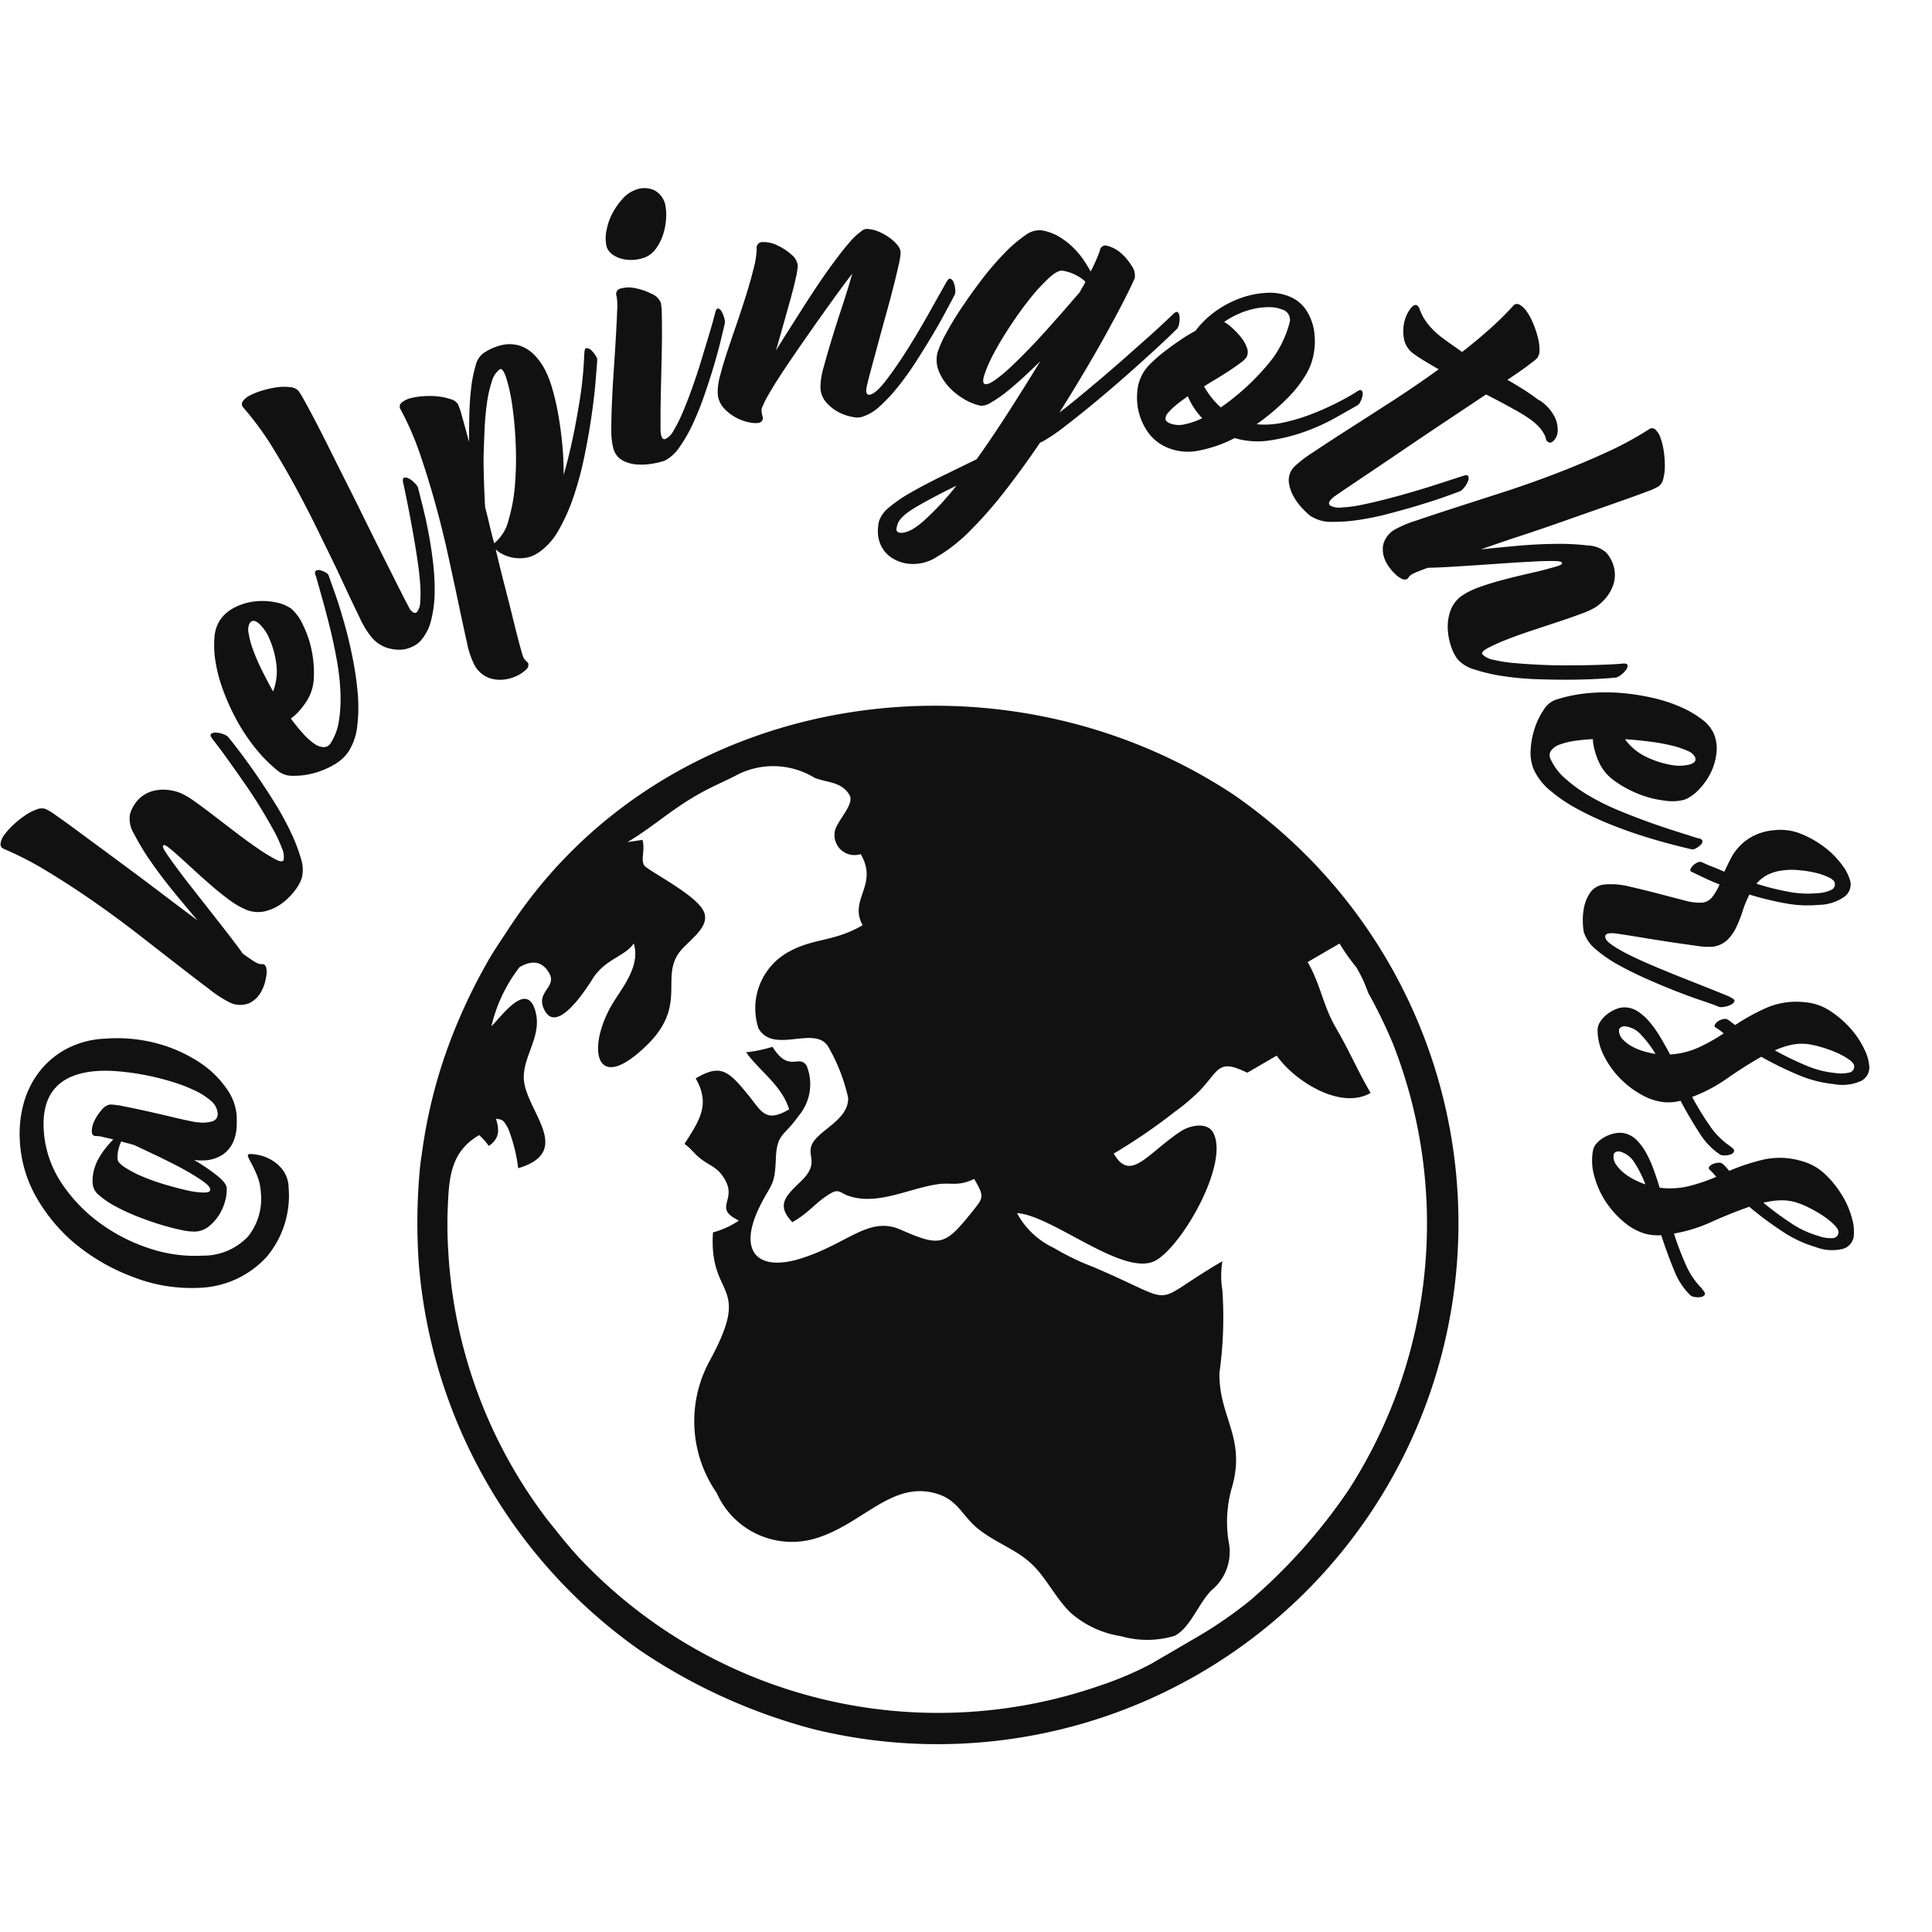 <svg xmlns="http://www.w3.org/2000/svg" xmlns:xlink="http://www.w3.org/1999/xlink" width="60" height="60" viewBox="0 0 60 60">
  <defs>
    <clipPath id="clip-path">
      <rect id="Rectángulo_4876" data-name="Rectángulo 4876" width="58.044" height="48.318" fill="none"/>
    </clipPath>
  </defs>
  <g id="helpingothess" transform="translate(-3.356 14)">
    <rect id="Rectángulo_4864" data-name="Rectángulo 4864" width="60" height="60" transform="translate(3.356 -14)" fill="none"/>
    <g id="Grupo_9472" data-name="Grupo 9472" transform="translate(3.373 -8.159)">
      <g id="Grupo_9471" data-name="Grupo 9471" transform="translate(0 0)" clip-path="url(#clip-path)">
        <path id="Trazado_36345" data-name="Trazado 36345" d="M37.6,63.187a17.634,17.634,0,0,1-5.411-2.454,16.286,16.286,0,0,1-6.865-11.984,18.085,18.085,0,0,1,.014-2.769c.02-.255.042-.441.082-.688a15.7,15.7,0,0,1,.8-3.271,17.2,17.2,0,0,1,1.159-2.53c.237-.434.455-.741.729-1.161,4.866-7.472,15.278-8.974,22.53-4.162A16.177,16.177,0,0,1,37.6,63.187M31.8,35.634c.713-.414,1.311-.967,2.121-1.438.546-.317.885-.435,1.34-.678a2.463,2.463,0,0,1,2.354.119c.375.152.841.116,1.083.535.165.283-.375.781-.452,1.108a.622.622,0,0,0,.8.726c.563.968-.383,1.4.06,2.208-.924.538-1.535.383-2.355.86a2,2,0,0,0-.879,2.346c.475.817,1.763-.123,2.169.574a5.555,5.555,0,0,1,.615,1.581c.016.574-.629.884-.965,1.228-.509.521.187.693-.49,1.353-.471.459-.8.732-.278,1.281.591-.343.687-.6,1.207-.905.227-.132.308,0,.5.074.9.336,1.885-.211,2.8-.347.429-.064.624.08,1.14-.165.322.554.295.573-.06,1.016-.85,1.06-.989,1.1-2.226.559-.981-.431-1.62.423-3.072.888-1.35.432-1.994-.179-1.313-1.585.357-.736.477-.628.51-1.477.033-.831.232-.685.709-1.36a1.524,1.524,0,0,0,.254-1.544c-.23-.4-.549.238-1.065-.6a4.372,4.372,0,0,1-.819.17c.4.571,1.1,1.013,1.336,1.772-.738.43-.841.082-1.293-.473-.622-.763-.86-.926-1.611-.489.482.828.089,1.34-.346,2.036.216.147.33.349.573.512.293.2.477.243.681.593.385.663-.386.876.436,1.276a2.765,2.765,0,0,1-.806.367c-.133,2.1,1.241,1.514-.094,3.973a3.908,3.908,0,0,0,.21,4.118,2.555,2.555,0,0,0,3.041,1.42C39.1,56.835,40,55.451,41.4,55.867c.7.206.8.733,1.371,1.154.5.375,1.037.563,1.49.946.524.442.8,1.113,1.315,1.609a3.089,3.089,0,0,0,1.551.718,2.959,2.959,0,0,0,1.666-.01c.484-.246.729-.983,1.141-1.41a1.543,1.543,0,0,0,.535-1.535,3.851,3.851,0,0,1,.119-1.71c.417-1.522-.432-2.165-.4-3.524a12.428,12.428,0,0,0,.09-2.555,2.755,2.755,0,0,1,0-.9c-2.387,1.388-1.2,1.368-4.041.165a7.667,7.667,0,0,1-1.2-.583A2.481,2.481,0,0,1,43.9,47.155c1.114.071,3.348,2.03,4.319,1.465.846-.492,2.3-3.062,1.763-3.982-.175-.3-.691-.229-1.011-.014-1.053.708-1.547,1.579-2.067.682a17.931,17.931,0,0,0,1.9-1.3,6.439,6.439,0,0,0,.807-.689c.58-.634.552-.954,1.44-.521l.914-.532c.551.788,1.98,1.7,2.917,1.159-.41-.7-.634-1.257-1.08-2.027-.4-.681-.47-1.339-.876-2.037l.991-.576a6.247,6.247,0,0,0,.52.737,4.177,4.177,0,0,1,.366.787,15.007,15.007,0,0,1,.788,1.628A15.275,15.275,0,0,1,54.2,55.749a17.322,17.322,0,0,1-3.069,3.443,13.282,13.282,0,0,1-1.545,1.074l-1.525.89a10.58,10.58,0,0,1-1.6.678A15.31,15.31,0,0,1,30.4,57.962c-.385-.4-.687-.79-1.08-1.279a15.116,15.116,0,0,1-3.082-8.335,12.812,12.812,0,0,1-.019-1.295c.041-.92.052-1.783.977-2.32a1.984,1.984,0,0,1,.3.337c.338-.236.331-.492.223-.844.222.018.242.065.374.292a4.871,4.871,0,0,1,.315,1.244c1.805-.542.148-1.845.174-2.855.017-.675.546-1.255.374-1.973-.254-1.062-1.072.128-1.379.417a4.8,4.8,0,0,1,.872-1.833c.4-.236.713-.177.92.179.269.463-.475.586-.122,1.192.4.686,1.287-.716,1.484-1.026.384-.6,1-.684,1.267-1.083.2.65-.27,1.26-.6,1.776-.879,1.371-.668,3.035,1.024,1.367,1.225-1.208.42-2.049.971-2.838.28-.4,1.055-.826.752-1.349s-1.735-1.229-1.826-1.385c-.109-.188.038-.466-.05-.787Z" transform="translate(-12.333 -15.322)" fill="#111" fill-rule="evenodd"/>
        <path id="Trazado_36346" data-name="Trazado 36346" d="M50.1,30.011a.393.393,0,0,0,.062.3,1.192,1.192,0,0,0,.245.269,1.753,1.753,0,0,0,.339.218,2.822,2.822,0,0,0,.336.144,3.553,3.553,0,0,0-.333-.668.775.775,0,0,0-.429-.344.2.2,0,0,0-.142,0,.112.112,0,0,0-.078.082m5.638,1.482a1.528,1.528,0,0,0-.483-.057,2.556,2.556,0,0,0-.508.074,9.778,9.778,0,0,0,.851.629,3.014,3.014,0,0,0,.85.4,1.094,1.094,0,0,0,.476.068.187.187,0,0,0,.154-.153c.013-.067-.025-.145-.114-.238a2.155,2.155,0,0,0-.338-.282,3.746,3.746,0,0,0-.445-.261,2.789,2.789,0,0,0-.442-.181m-2.9,2.7c.077.075.105.132.087.17a.151.151,0,0,1-.116.075.512.512,0,0,1-.193,0,.284.284,0,0,1-.133-.048,2.15,2.15,0,0,1-.51-.781q-.21-.507-.4-1.09a1.475,1.475,0,0,1-.524-.054,1.814,1.814,0,0,1-.642-.361,2.885,2.885,0,0,1-.557-.625A2.771,2.771,0,0,1,49.5,30.7a1.731,1.731,0,0,1-.045-.812.475.475,0,0,1,.132-.243.948.948,0,0,1,.251-.186,1.128,1.128,0,0,1,.31-.106.67.67,0,0,1,.305.007.758.758,0,0,1,.353.2,1.74,1.74,0,0,1,.286.379,3.4,3.4,0,0,1,.233.506q.105.282.2.6a2.5,2.5,0,0,0,.907-.05,5.35,5.35,0,0,0,.85-.289c-.037-.045-.073-.086-.107-.123s-.068-.07-.1-.1a.063.063,0,0,1,0-.1A.285.285,0,0,1,53.2,30.3a.465.465,0,0,1,.16-.032.176.176,0,0,1,.128.041.963.963,0,0,1,.1.1c.031.036.066.073.1.111a6.556,6.556,0,0,1,1.066-.35,2.344,2.344,0,0,1,1.184.048,1.69,1.69,0,0,1,.738.419,3.1,3.1,0,0,1,.527.665,2.694,2.694,0,0,1,.3.712,1.4,1.4,0,0,1,.045.573.476.476,0,0,1-.323.354,1.407,1.407,0,0,1-.859-.055,3.757,3.757,0,0,1-1.053-.5,10.444,10.444,0,0,1-1.005-.75q-.572.2-1.168.468a4.779,4.779,0,0,1-1.171.365,9.515,9.515,0,0,0,.368.965,2.4,2.4,0,0,0,.51.752m-2.585-8.03a.4.4,0,0,0,.116.281,1.185,1.185,0,0,0,.289.22,1.746,1.746,0,0,0,.373.153,2.957,2.957,0,0,0,.357.079,3.544,3.544,0,0,0-.45-.595.776.776,0,0,0-.485-.26.2.2,0,0,0-.139.028.112.112,0,0,0-.062.095m5.814.424a1.52,1.52,0,0,0-.486.032,2.623,2.623,0,0,0-.486.166,9.7,9.7,0,0,0,.952.463,3,3,0,0,0,.909.238,1.1,1.1,0,0,0,.48-.02.186.186,0,0,0,.123-.179c0-.068-.052-.138-.156-.214a2.148,2.148,0,0,0-.384-.214,3.757,3.757,0,0,0-.485-.175,2.766,2.766,0,0,0-.468-.1m-2.355,3.183q.134.09.117.152a.153.153,0,0,1-.1.095.517.517,0,0,1-.19.033.279.279,0,0,1-.14-.023,2.155,2.155,0,0,1-.645-.674q-.3-.46-.588-1a1.493,1.493,0,0,1-.525.043,1.816,1.816,0,0,1-.7-.238,2.888,2.888,0,0,1-.663-.511,2.77,2.77,0,0,1-.494-.7,1.727,1.727,0,0,1-.193-.79.48.48,0,0,1,.084-.263.937.937,0,0,1,.213-.229,1.139,1.139,0,0,1,.285-.162.68.68,0,0,1,.3-.049.765.765,0,0,1,.385.136,1.752,1.752,0,0,1,.351.321,3.464,3.464,0,0,1,.322.454q.155.258.31.55a2.5,2.5,0,0,0,.883-.215,5.419,5.419,0,0,0,.783-.44c-.045-.037-.087-.071-.128-.1s-.08-.056-.117-.078a.063.063,0,0,1-.022-.1.288.288,0,0,1,.106-.106.489.489,0,0,1,.151-.061.181.181,0,0,1,.134.017.988.988,0,0,1,.111.079c.037.03.078.06.122.09a6.587,6.587,0,0,1,.984-.54,2.349,2.349,0,0,1,1.173-.169,1.683,1.683,0,0,1,.8.277,3.089,3.089,0,0,1,.64.557,2.674,2.674,0,0,1,.422.646,1.394,1.394,0,0,1,.148.555.476.476,0,0,1-.252.408,1.408,1.408,0,0,1-.854.1,3.764,3.764,0,0,1-1.126-.295,10.581,10.581,0,0,1-1.125-.553q-.526.3-1.063.674a4.761,4.761,0,0,1-1.084.573,9.469,9.469,0,0,0,.538.881,2.386,2.386,0,0,0,.639.646m1.648-8.562a1.371,1.371,0,0,0-.49.141,1.161,1.161,0,0,0-.339.272,7.882,7.882,0,0,0,.981.247,3.107,3.107,0,0,0,.9.048,1.1,1.1,0,0,0,.466-.114.188.188,0,0,0,.087-.2c-.013-.066-.078-.127-.2-.184a1.927,1.927,0,0,0-.42-.141,3.693,3.693,0,0,0-.509-.077,2.137,2.137,0,0,0-.476.007M53.72,25.133c.1.041.142.083.126.124a.212.212,0,0,1-.115.108.678.678,0,0,1-.209.063.338.338,0,0,1-.154,0q-.186-.078-.551-.2t-.8-.294q-.437-.171-.9-.377t-.868-.429a4.156,4.156,0,0,1-.689-.471,1.161,1.161,0,0,1-.369-.493.089.089,0,0,0-.011-.026.139.139,0,0,1-.013-.037,2.6,2.6,0,0,1-.028-.314,1.918,1.918,0,0,1,.044-.476,1.193,1.193,0,0,1,.2-.45.6.6,0,0,1,.443-.234,2.282,2.282,0,0,1,.74.06q.439.1.884.216t.826.215a1.717,1.717,0,0,0,.549.075.455.455,0,0,0,.326-.166,1.705,1.705,0,0,0,.235-.4q-.271-.107-.5-.217t-.364-.174a.058.058,0,0,1-.039-.084.309.309,0,0,1,.085-.119.465.465,0,0,1,.136-.09.175.175,0,0,1,.134-.009,2.867,2.867,0,0,0,.305.134q.178.068.39.163.1-.213.212-.43a1.628,1.628,0,0,1,.728-.7,1.761,1.761,0,0,1,.606-.159,1.68,1.68,0,0,1,.841.115,3.1,3.1,0,0,1,.736.421,2.669,2.669,0,0,1,.54.551,1.4,1.4,0,0,1,.254.515.476.476,0,0,1-.168.449,1.407,1.407,0,0,1-.818.268,3.722,3.722,0,0,1-1.051-.052,9.535,9.535,0,0,1-1.1-.269,3.434,3.434,0,0,0-.212.515,3.865,3.865,0,0,1-.2.507,1.379,1.379,0,0,1-.286.4.8.8,0,0,1-.473.2,2.433,2.433,0,0,1-.5-.034q-.362-.049-.807-.116t-.9-.143q-.458-.076-.8-.124c-.216-.018-.314.02-.3.115s.1.169.24.267a4.727,4.727,0,0,0,.55.309q.333.163.748.338c.278.117.557.231.841.344l.82.325q.395.157.692.281m-1.1-7.452a.462.462,0,0,0-.246-.2,2.751,2.751,0,0,0-.5-.164,6.128,6.128,0,0,0-.671-.119q-.372-.047-.761-.074a1.733,1.733,0,0,0,.663.55,2.843,2.843,0,0,0,.757.247,1.339,1.339,0,0,0,.591-.011c.154-.046.209-.12.165-.223m.111,2.513c.082.022.122.053.119.095a.175.175,0,0,1-.064.119.6.6,0,0,1-.14.1.21.21,0,0,1-.119.033c-.135-.031-.337-.08-.6-.148s-.568-.154-.9-.258-.677-.228-1.035-.371a9.657,9.657,0,0,1-1.019-.475,4.87,4.87,0,0,1-.848-.573,1.85,1.85,0,0,1-.516-.662,1.337,1.337,0,0,1-.094-.6,2.508,2.508,0,0,1,.124-.669,2.288,2.288,0,0,1,.28-.578.724.724,0,0,1,.365-.31,4.591,4.591,0,0,1,1-.207,5.887,5.887,0,0,1,1.036-.007,6.92,6.92,0,0,1,.989.153,4.772,4.772,0,0,1,.862.281,3.178,3.178,0,0,1,.657.381,1.155,1.155,0,0,1,.371.438,1.2,1.2,0,0,1,.085.622,1.812,1.812,0,0,1-.187.623,2.057,2.057,0,0,1-.369.513,1.253,1.253,0,0,1-.44.305,1.506,1.506,0,0,1-.614.027,3.207,3.207,0,0,1-.792-.2,3.43,3.43,0,0,1-.753-.408,1.438,1.438,0,0,1-.5-.6,2.49,2.49,0,0,1-.132-.376,1.557,1.557,0,0,1-.05-.326,5.743,5.743,0,0,0-.589.058,2.169,2.169,0,0,0-.449.114.557.557,0,0,0-.26.186.249.249,0,0,0-.017.257,1.761,1.761,0,0,0,.447.6,4.494,4.494,0,0,0,.718.525,7.338,7.338,0,0,0,.886.447q.477.2.943.369t.882.3l.725.23M50.36,14.767c.107-.009.163.009.169.052a.215.215,0,0,1-.053.149.686.686,0,0,1-.157.153.432.432,0,0,1-.144.079q-.209.024-.613.045t-.893.024q-.49,0-1.028-.019a9.006,9.006,0,0,1-1.019-.1,5.383,5.383,0,0,1-.849-.2,1.1,1.1,0,0,1-.529-.324,1.371,1.371,0,0,1-.189-.372,1.913,1.913,0,0,1-.109-.549,1.468,1.468,0,0,1,.086-.591.974.974,0,0,1,.4-.486,2.494,2.494,0,0,1,.508-.24q.31-.111.663-.206c.236-.063.471-.122.708-.177s.446-.1.629-.15.327-.086.431-.121.143-.071.116-.106-.11-.045-.258-.046-.34,0-.574.014-.5.025-.784.045l-.886.061q-.453.031-.889.057t-.772.034q-.2.072-.328.125a.9.9,0,0,0-.156.073.36.36,0,0,0-.1.08c-.015.023-.03.04-.041.055a.076.076,0,0,1-.043.027.3.3,0,0,1-.088,0,.626.626,0,0,1-.255-.168,1.352,1.352,0,0,1-.294-.388.836.836,0,0,1-.083-.5.75.75,0,0,1,.378-.5,3.57,3.57,0,0,1,.659-.274q.488-.167,1.169-.387l1.5-.484q.817-.263,1.632-.575t1.573-.658a10.38,10.38,0,0,0,1.342-.725.154.154,0,0,1,.206.008.613.613,0,0,1,.158.261,2.144,2.144,0,0,1,.1.409,3.053,3.053,0,0,1,.033.454,1.544,1.544,0,0,1-.048.4.389.389,0,0,1-.142.234,1.715,1.715,0,0,1-.339.156q-.279.107-.713.26l-.981.345-1.139.4q-.591.207-1.2.407t-1.149.393q.5-.054,1.118-.11t1.192-.061A7.254,7.254,0,0,1,49.3,11.1a.882.882,0,0,1,.579.234,1.106,1.106,0,0,1,.239.5.98.98,0,0,1-.029.474,1.257,1.257,0,0,1-.225.408,1.455,1.455,0,0,1-.34.307,2.4,2.4,0,0,1-.444.2q-.324.122-.737.257l-.847.281q-.434.145-.779.284a5.359,5.359,0,0,0-.549.251c-.136.075-.183.139-.141.191a.637.637,0,0,0,.335.162,4.222,4.222,0,0,0,.637.1q.378.035.829.056t.9.017q.454,0,.881-.014t.748-.037M47.8,6.592a1.387,1.387,0,0,1,.469.523.9.9,0,0,1,.089.442.454.454,0,0,1-.122.285q-.1.1-.173.045a.158.158,0,0,1-.071-.1.466.466,0,0,0-.048-.133,1.337,1.337,0,0,0-.129-.194,1.7,1.7,0,0,0-.313-.282,5.2,5.2,0,0,0-.523-.32q-.37-.207-.845-.449l-1.262.841q-.68.453-1.331.895t-1.21.817q-.56.376-.9.609c-.172.132-.217.228-.133.291a.587.587,0,0,0,.348.057,3.889,3.889,0,0,0,.612-.08q.353-.071.777-.18t.844-.233q.421-.124.818-.253l.709-.23c.1-.036.16-.034.177.007a.213.213,0,0,1-.013.158.671.671,0,0,1-.112.188.446.446,0,0,1-.119.113q-.2.077-.546.2c-.233.082-.5.166-.79.254s-.6.173-.917.256a8.479,8.479,0,0,1-.923.189,5.16,5.16,0,0,1-.819.058,1.163,1.163,0,0,1-.592-.142.116.116,0,0,0-.034-.019.138.138,0,0,1-.035-.019,2.529,2.529,0,0,1-.231-.215,1.848,1.848,0,0,1-.288-.382,1.181,1.181,0,0,1-.156-.464.6.6,0,0,1,.17-.472,3.855,3.855,0,0,1,.585-.448q.447-.3,1.072-.7T43.2,6.628q.74-.478,1.463-1-.245-.141-.446-.263c-.135-.082-.244-.154-.328-.216a.733.733,0,0,1-.306-.479,1.275,1.275,0,0,1,.017-.529,1.08,1.08,0,0,1,.188-.4q.124-.158.215-.091a.262.262,0,0,1,.069.114,2.16,2.16,0,0,0,.1.224,1.746,1.746,0,0,0,.218.308,2.465,2.465,0,0,0,.4.365c.114.084.22.161.318.229s.191.136.282.2q.465-.363.865-.72a9.649,9.649,0,0,0,.715-.706.154.154,0,0,1,.2-.045.652.652,0,0,1,.222.208,1.836,1.836,0,0,1,.2.366,3,3,0,0,1,.147.43,1.531,1.531,0,0,1,.054.4.388.388,0,0,1-.077.263q-.056.056-.3.239t-.62.429q.244.141.473.284t.516.357M36.3,7.3a.768.768,0,0,0,.466.038,2.314,2.314,0,0,0,.553-.191,2.245,2.245,0,0,1-.448-.682q-.194.135-.354.266a1.854,1.854,0,0,0-.25.238.321.321,0,0,0-.09.192c0,.057.041.1.123.139m3.513-3.523a1.012,1.012,0,0,0-.393-.079,2.169,2.169,0,0,0-.459.044,2.454,2.454,0,0,0-.488.153A2.687,2.687,0,0,0,38,4.157a1.462,1.462,0,0,1,.253.189,2.393,2.393,0,0,1,.271.289,1.1,1.1,0,0,1,.183.323.354.354,0,0,1-.012.293.686.686,0,0,1-.169.164c-.085.065-.188.137-.309.219s-.255.166-.4.255-.3.18-.441.27a2.51,2.51,0,0,0,.521.653q.28-.194.561-.432t.513-.477q.233-.24.413-.459a2.948,2.948,0,0,0,.282-.395,3.376,3.376,0,0,0,.368-.874.333.333,0,0,0-.217-.4m2.3,2.547c.08-.054.134-.063.159-.029a.191.191,0,0,1,.023.144.692.692,0,0,1-.065.191.234.234,0,0,1-.094.117q-.277.16-.705.4a6.254,6.254,0,0,1-.942.424,5.707,5.707,0,0,1-1.075.268,2.5,2.5,0,0,1-1.092-.074,4.038,4.038,0,0,1-1.1.387,1.652,1.652,0,0,1-.987-.089,1.394,1.394,0,0,1-.581-.447,1.86,1.86,0,0,1-.357-1.27,1.336,1.336,0,0,1,.422-.9,4.494,4.494,0,0,1,.414-.361q.231-.18.482-.35a5.416,5.416,0,0,1,.49-.3,2.861,2.861,0,0,1,.633-.613,3.135,3.135,0,0,1,.782-.408,2.77,2.77,0,0,1,.808-.159,1.6,1.6,0,0,1,.706.119,1.131,1.131,0,0,1,.52.433,1.628,1.628,0,0,1,.234.626,2.1,2.1,0,0,1-.007.691,1.866,1.866,0,0,1-.212.613,3.618,3.618,0,0,1-.618.8,7.075,7.075,0,0,1-.948.8A2.81,2.81,0,0,0,39.75,7.3a5.588,5.588,0,0,0,.819-.227,8.292,8.292,0,0,0,.808-.342q.4-.194.73-.4M27.911,10.7q.286.051.752-.358a8.875,8.875,0,0,0,1.023-1.1q-.761.373-1.264.669t-.569.544c-.035.108-.039.175-.014.2a.137.137,0,0,0,.072.047m2.671-4.613q.1.018.327-.145a4.867,4.867,0,0,0,.509-.431q.282-.267.6-.6t.608-.662q.292-.327.529-.6c.158-.184.28-.324.366-.422a1.328,1.328,0,0,1,.086-.16,1.262,1.262,0,0,0,.085-.16,1.285,1.285,0,0,0-.293-.206,1.386,1.386,0,0,0-.408-.136q-.154-.028-.426.219a5.617,5.617,0,0,0-.579.627q-.307.382-.612.843t-.518.86a4.293,4.293,0,0,0-.3.677c-.06.186-.05.286.032.3M36.4,3.93q.111-.116.161-.073A.213.213,0,0,1,36.615,4a.688.688,0,0,1-.016.219.341.341,0,0,1-.054.143q-.055.058-.309.3t-.627.579q-.374.341-.826.736t-.9.763q-.447.368-.843.671a5.462,5.462,0,0,1-.66.449.17.17,0,0,1-.05.025.174.174,0,0,0-.05.025q-.527.779-1.081,1.49a12.885,12.885,0,0,1-1.087,1.24,5.025,5.025,0,0,1-1.033.813,1.359,1.359,0,0,1-.908.211,1.225,1.225,0,0,1-.547-.218.944.944,0,0,1-.284-.351,1.008,1.008,0,0,1-.093-.4,1.4,1.4,0,0,1,.036-.356.948.948,0,0,1,.315-.425,4.306,4.306,0,0,1,.662-.454q.406-.233.93-.491l1.122-.547q.5-.7,1.007-1.492t.973-1.554q-.263.259-.542.515t-.531.455a3.5,3.5,0,0,1-.46.314.54.54,0,0,1-.318.1,1.619,1.619,0,0,1-.489-.19,2.057,2.057,0,0,1-.484-.376,1.633,1.633,0,0,1-.329-.509.915.915,0,0,1-.037-.587,3.374,3.374,0,0,1,.258-.578,9.339,9.339,0,0,1,.485-.8c.192-.287.4-.582.63-.881a9.028,9.028,0,0,1,.685-.8,4.292,4.292,0,0,1,.647-.561.738.738,0,0,1,.525-.166,1.554,1.554,0,0,1,.534.194,2.172,2.172,0,0,1,.425.322,2.578,2.578,0,0,1,.33.384,4.058,4.058,0,0,1,.233.38,5.2,5.2,0,0,0,.288-.652.173.173,0,0,1,.242-.143A1.02,1.02,0,0,1,34.773,2a1.706,1.706,0,0,1,.345.4.52.52,0,0,1,.105.393q-.025.075-.212.456t-.5.956q-.308.574-.726,1.287t-.9,1.478q.29-.22.644-.514t.717-.6q.362-.309.714-.62l.643-.571q.292-.26.5-.455L36.4,3.93m-7.031-1c.051-.094.1-.133.135-.114a.215.215,0,0,1,.1.125.677.677,0,0,1,.044.215.354.354,0,0,1-.013.153l-.271.509q-.175.331-.412.73t-.51.824a9.586,9.586,0,0,1-.559.784,4.983,4.983,0,0,1-.575.617,1.413,1.413,0,0,1-.542.328.56.56,0,0,1-.3.007,1.448,1.448,0,0,1-.436-.148,1.317,1.317,0,0,1-.391-.309.722.722,0,0,1-.176-.476,2.257,2.257,0,0,1,.1-.615q.108-.4.257-.888t.323-1.013q.174-.528.307-1-.19.243-.453.605t-.554.772q-.291.41-.587.837t-.551.811q-.255.383-.433.693a3.165,3.165,0,0,0-.24.483.747.747,0,0,0,.034.232.147.147,0,0,1-.04.161c-.041.041-.134.055-.278.039a1.429,1.429,0,0,1-.452-.136,1.4,1.4,0,0,1-.424-.312.732.732,0,0,1-.2-.5,1.962,1.962,0,0,1,.082-.546q.09-.345.229-.762t.3-.882q.157-.464.29-.892t.221-.79a2.6,2.6,0,0,0,.089-.586.178.178,0,0,1,.194-.209.968.968,0,0,1,.443.1,1.738,1.738,0,0,1,.439.288.509.509,0,0,1,.2.345,2.322,2.322,0,0,1-.059.371q-.058.269-.158.632t-.221.79q-.121.427-.239.842.135-.227.345-.556t.449-.706q.239-.376.5-.767t.514-.729q.248-.338.465-.589a2.01,2.01,0,0,1,.376-.356.234.234,0,0,1,.084-.053.126.126,0,0,1,.055-.016.224.224,0,0,1,.09,0,1.006,1.006,0,0,1,.312.081,1.621,1.621,0,0,1,.327.181,1.32,1.32,0,0,1,.254.233.4.4,0,0,1,.1.248,2.185,2.185,0,0,1-.06.365q-.058.263-.152.637t-.214.806q-.121.432-.237.864t-.223.824q-.108.392-.171.667c-.029.167,0,.247.091.238q.178-.018.483-.407t.651-.933q.346-.544.677-1.132l.57-1.015m-9.389-.766a1.214,1.214,0,0,1-.356.067,1.107,1.107,0,0,1-.353-.041.838.838,0,0,1-.289-.146.449.449,0,0,1-.162-.239,1.143,1.143,0,0,1,0-.49A1.858,1.858,0,0,1,19,.788a2.19,2.19,0,0,1,.319-.456.988.988,0,0,1,.4-.276.738.738,0,0,1,.571.005.671.671,0,0,1,.354.461,1.615,1.615,0,0,1,.025.423,2,2,0,0,1-.092.494,1.522,1.522,0,0,1-.228.448.78.78,0,0,1-.37.279m2.211,1.716c.026-.1.059-.152.1-.141a.188.188,0,0,1,.108.1.84.84,0,0,1,.078.2.385.385,0,0,1,.018.153q-.046.206-.133.562t-.218.794q-.131.437-.292.9a9.214,9.214,0,0,1-.354.878,4.613,4.613,0,0,1-.408.712,1.288,1.288,0,0,1-.446.418l-.063.023a2.566,2.566,0,0,1-.307.073,2.045,2.045,0,0,1-.476.032,1.127,1.127,0,0,1-.471-.123.6.6,0,0,1-.3-.4,2.254,2.254,0,0,1-.058-.583q0-.39.022-.878t.058-1.01c.024-.347.044-.675.062-.981s.031-.571.039-.8a2.012,2.012,0,0,0-.015-.445.178.178,0,0,1,.138-.25.937.937,0,0,1,.45-.005,1.9,1.9,0,0,1,.5.174.5.5,0,0,1,.285.284,2,2,0,0,1,.029.351q.006.252.005.6t-.01.761q-.009.412-.019.818t-.015.781q0,.374,0,.646.016.314.153.265a.587.587,0,0,0,.252-.261,4.241,4.241,0,0,0,.279-.555q.143-.334.289-.742t.276-.831q.129-.424.249-.822t.2-.71m-6.852,7.151a1.338,1.338,0,0,0,.435-.714,5.4,5.4,0,0,0,.2-1.118,10.323,10.323,0,0,0,.019-1.275,11.25,11.25,0,0,0-.109-1.184,5.076,5.076,0,0,0-.187-.845q-.108-.317-.2-.255a.7.7,0,0,0-.243.374,3.74,3.74,0,0,0-.15.659q-.056.384-.076.832T15,8.4c0,.3.009.578.018.843s.02.488.031.668q.072.273.138.557t.145.566m2.8-5.9c0-.108.024-.162.067-.164a.214.214,0,0,1,.144.066.682.682,0,0,1,.138.169.243.243,0,0,1,.05.147c-.011.159-.031.395-.057.708s-.069.662-.126,1.052-.129.8-.218,1.227A10.212,10.212,0,0,1,17.8,9.57a5.815,5.815,0,0,1-.467,1.051,2.047,2.047,0,0,1-.626.7,1.012,1.012,0,0,1-.4.161,1.163,1.163,0,0,1-.708-.109.862.862,0,0,1-.222-.155q.15.637.3,1.215t.261,1.038q.114.459.194.754c.054.2.089.315.108.357a.521.521,0,0,0,.077.1l.051.047a.079.079,0,0,1,.023.045.242.242,0,0,1-.007.091c-.017.056-.09.125-.218.21a1.246,1.246,0,0,1-.453.177,1.065,1.065,0,0,1-.541-.038.879.879,0,0,1-.479-.453,2.67,2.67,0,0,1-.21-.656q-.109-.482-.251-1.157t-.319-1.483q-.175-.806-.4-1.624t-.49-1.592a9.012,9.012,0,0,0-.6-1.376.156.156,0,0,1,.031-.207.647.647,0,0,1,.271-.138,2.111,2.111,0,0,1,.413-.065,2.521,2.521,0,0,1,.455.008,1.913,1.913,0,0,1,.391.086.375.375,0,0,1,.225.159,2.93,2.93,0,0,1,.126.385c.058.2.129.465.214.784q0-.412.01-.862c.007-.3.028-.579.059-.836a4.03,4.03,0,0,1,.135-.672.675.675,0,0,1,.228-.377,1.689,1.689,0,0,1,.626-.271,1.069,1.069,0,0,1,.53.032,1.141,1.141,0,0,1,.439.281,1.9,1.9,0,0,1,.34.478,3.087,3.087,0,0,1,.216.562,7.507,7.507,0,0,1,.184.79q.079.435.127.927a9.288,9.288,0,0,1,.044.973q.144-.5.259-1.032t.2-1.045q.089-.506.132-.951t.049-.74M12.506,9.168q-.034-.157.029-.175a.22.22,0,0,1,.155.033.7.7,0,0,1,.172.135.455.455,0,0,1,.1.133q.05.2.143.567t.179.81q.087.449.146.942a7.072,7.072,0,0,1,.051.959,3.68,3.68,0,0,1-.113.864,1.458,1.458,0,0,1-.353.655.884.884,0,0,1-.235.155.9.9,0,0,1-.374.09,1.235,1.235,0,0,1-.448-.074,1.07,1.07,0,0,1-.456-.339,2.735,2.735,0,0,1-.353-.59q-.217-.442-.5-1.054T10,10.932q-.352-.737-.747-1.476T8.432,8.029a9.2,9.2,0,0,0-.889-1.208.154.154,0,0,1-.019-.2.6.6,0,0,1,.238-.191,2.218,2.218,0,0,1,.393-.15A3.044,3.044,0,0,1,8.6,6.184a1.542,1.542,0,0,1,.4,0,.384.384,0,0,1,.25.11,3.191,3.191,0,0,1,.191.316q.143.254.347.646t.457.9q.253.509.527,1.053t.551,1.108q.278.564.535,1.077l.478.951q.22.439.375.728.137.18.223.091a.551.551,0,0,0,.1-.326,3.776,3.776,0,0,0-.005-.581q-.025-.336-.087-.745t-.136-.824q-.073-.414-.151-.807t-.146-.709M7.74,13.507a.464.464,0,0,0-.036.318,2.686,2.686,0,0,0,.135.505,5.992,5.992,0,0,0,.269.626q.166.337.356.677a1.735,1.735,0,0,0,.1-.856,2.848,2.848,0,0,0-.209-.768,1.339,1.339,0,0,0-.333-.488c-.123-.1-.216-.109-.278-.015m2.04-1.472c-.027-.08-.023-.131.013-.152a.178.178,0,0,1,.135-.012.608.608,0,0,1,.158.064.216.216,0,0,1,.093.081q.071.2.208.587t.28.895q.143.5.258,1.069a9.731,9.731,0,0,1,.162,1.113,4.845,4.845,0,0,1-.013,1.024,1.843,1.843,0,0,1-.27.795,1.339,1.339,0,0,1-.449.408,2.509,2.509,0,0,1-.628.263,2.284,2.284,0,0,1-.636.083.722.722,0,0,1-.459-.135,4.583,4.583,0,0,1-.725-.726,5.879,5.879,0,0,1-.574-.862,6.881,6.881,0,0,1-.416-.911,4.788,4.788,0,0,1-.239-.875,3.162,3.162,0,0,1-.041-.758,1.153,1.153,0,0,1,.162-.55,1.19,1.19,0,0,1,.473-.413,1.8,1.8,0,0,1,.624-.186,2.043,2.043,0,0,1,.631.027,1.245,1.245,0,0,1,.5.2,1.5,1.5,0,0,1,.359.5,3.194,3.194,0,0,1,.267.772,3.431,3.431,0,0,1,.073.853,1.44,1.44,0,0,1-.226.749,2.538,2.538,0,0,1-.242.316,1.594,1.594,0,0,1-.246.221,5.7,5.7,0,0,0,.372.46,2.129,2.129,0,0,0,.342.312.553.553,0,0,0,.3.116.251.251,0,0,0,.224-.127,1.763,1.763,0,0,0,.256-.7,4.539,4.539,0,0,0,.045-.89,7.259,7.259,0,0,0-.112-.986q-.091-.51-.21-.99t-.236-.9q-.118-.419-.206-.732M6.591,17.12q-.1-.125-.053-.169a.217.217,0,0,1,.153-.04.679.679,0,0,1,.215.044.444.444,0,0,1,.146.075c.091.106.219.267.381.482s.338.457.523.726.373.555.562.86a8.974,8.974,0,0,1,.493.9,5.384,5.384,0,0,1,.314.813,1.1,1.1,0,0,1,.03.619,1.366,1.366,0,0,1-.2.366,1.919,1.919,0,0,1-.393.4,1.476,1.476,0,0,1-.537.261.973.973,0,0,1-.63-.06,2.489,2.489,0,0,1-.484-.286q-.266-.194-.543-.433t-.545-.485q-.268-.247-.478-.436T5.2,20.465c-.089-.067-.139-.079-.153-.036s.025.115.108.239.194.279.334.467.3.4.478.624l.549.7q.281.357.547.7t.462.618q.172.124.288.2a.878.878,0,0,0,.148.087.355.355,0,0,0,.122.038.618.618,0,0,1,.069,0,.076.076,0,0,1,.047.02.327.327,0,0,1,.047.073.618.618,0,0,1,0,.306,1.346,1.346,0,0,1-.155.462.835.835,0,0,1-.366.35.752.752,0,0,1-.627-.031,3.618,3.618,0,0,1-.6-.391q-.412-.31-.977-.749l-1.243-.966q-.678-.527-1.394-1.025t-1.429-.93a10.409,10.409,0,0,0-1.354-.7A.154.154,0,0,1,0,20.35a.616.616,0,0,1,.127-.277,2.125,2.125,0,0,1,.284-.311,2.949,2.949,0,0,1,.356-.282,1.523,1.523,0,0,1,.355-.183.388.388,0,0,1,.273-.015,1.719,1.719,0,0,1,.319.194q.246.17.616.443l.837.617.969.717q.5.373,1.009.759t.972.73q-.326-.382-.72-.862t-.721-.951a7.216,7.216,0,0,1-.526-.867.884.884,0,0,1-.132-.61,1.1,1.1,0,0,1,.276-.477.978.978,0,0,1,.409-.243,1.257,1.257,0,0,1,.463-.044,1.458,1.458,0,0,1,.445.109,2.383,2.383,0,0,1,.418.252q.283.2.627.465t.708.542q.364.277.673.485a5.284,5.284,0,0,0,.517.313c.138.07.217.073.237.009a.637.637,0,0,0-.055-.369,4.3,4.3,0,0,0-.274-.584q-.184-.332-.42-.717t-.5-.758q-.258-.372-.507-.72t-.452-.6M6.511,31.1c0-.074-.1-.175-.287-.3a7.028,7.028,0,0,0-.66-.392q-.382-.2-.772-.386l-.622-.294c-.076-.025-.15-.047-.222-.065s-.138-.037-.2-.055a1.309,1.309,0,0,0-.086.246.959.959,0,0,0-.027.3c0,.075.078.16.222.256a3.373,3.373,0,0,0,.537.282,6.453,6.453,0,0,0,.7.25q.376.112.693.183a2.426,2.426,0,0,0,.524.07q.207,0,.2-.091M.6,29.6A3.6,3.6,0,0,1,.7,28.493a2.875,2.875,0,0,1,.466-1,2.637,2.637,0,0,1,.845-.74,2.816,2.816,0,0,1,1.243-.338,4.833,4.833,0,0,1,1.665.164,4.539,4.539,0,0,1,1.27.58,3.024,3.024,0,0,1,.825.8,1.666,1.666,0,0,1,.317.817,3.416,3.416,0,0,1,0,.4,1.351,1.351,0,0,1-.107.45.945.945,0,0,1-.313.383,1.133,1.133,0,0,1-.621.188,1.475,1.475,0,0,1-.281-.016,6.427,6.427,0,0,1,.7.474c.2.16.308.291.315.4a1.311,1.311,0,0,1-.049.4,1.529,1.529,0,0,1-.187.432,1.443,1.443,0,0,1-.314.355.725.725,0,0,1-.421.165,1.871,1.871,0,0,1-.45-.052q-.295-.061-.648-.169t-.72-.254a6.346,6.346,0,0,1-.673-.313,2.707,2.707,0,0,1-.5-.34.523.523,0,0,1-.2-.341A1.351,1.351,0,0,1,2.9,30.5a1.532,1.532,0,0,1,.156-.38,2.506,2.506,0,0,1,.221-.322q.12-.147.225-.254l-.329-.076a.76.76,0,0,0-.191-.028c-.1.006-.146-.042-.148-.143a.75.75,0,0,1,.081-.33,1.448,1.448,0,0,1,.226-.339.418.418,0,0,1,.264-.167,2.164,2.164,0,0,1,.411.054q.311.06.708.148t.811.187q.414.1.731.158l.033,0a1.068,1.068,0,0,0,.474-.023.234.234,0,0,0,.169-.262.561.561,0,0,0-.212-.38,2.176,2.176,0,0,0-.518-.328,5.22,5.22,0,0,0-.72-.271,7.8,7.8,0,0,0-.812-.2q-.407-.077-.784-.11a4.436,4.436,0,0,0-.655-.017q-1.8.108-1.7,1.829A3.328,3.328,0,0,0,1.88,30.88a4.876,4.876,0,0,0,1.3,1.33,5.465,5.465,0,0,0,1.521.744,4.4,4.4,0,0,0,1.566.2,1.9,1.9,0,0,0,1.423-.6,1.868,1.868,0,0,0,.394-1.353,1.619,1.619,0,0,0-.109-.515,3.985,3.985,0,0,0-.174-.377q-.082-.152-.114-.229c-.022-.051,0-.078.056-.082a1.244,1.244,0,0,1,.282.034,1.326,1.326,0,0,1,.389.151,1.19,1.19,0,0,1,.354.315.929.929,0,0,1,.177.528,2.955,2.955,0,0,1-.686,2.172,2.969,2.969,0,0,1-2.112.956,4.951,4.951,0,0,1-2.033-.338A6.2,6.2,0,0,1,2.2,32.684a5.356,5.356,0,0,1-1.131-1.419A3.939,3.939,0,0,1,.6,29.6" transform="translate(0 0)" fill="#111"/>
      </g>
    </g>
  </g>
</svg>
